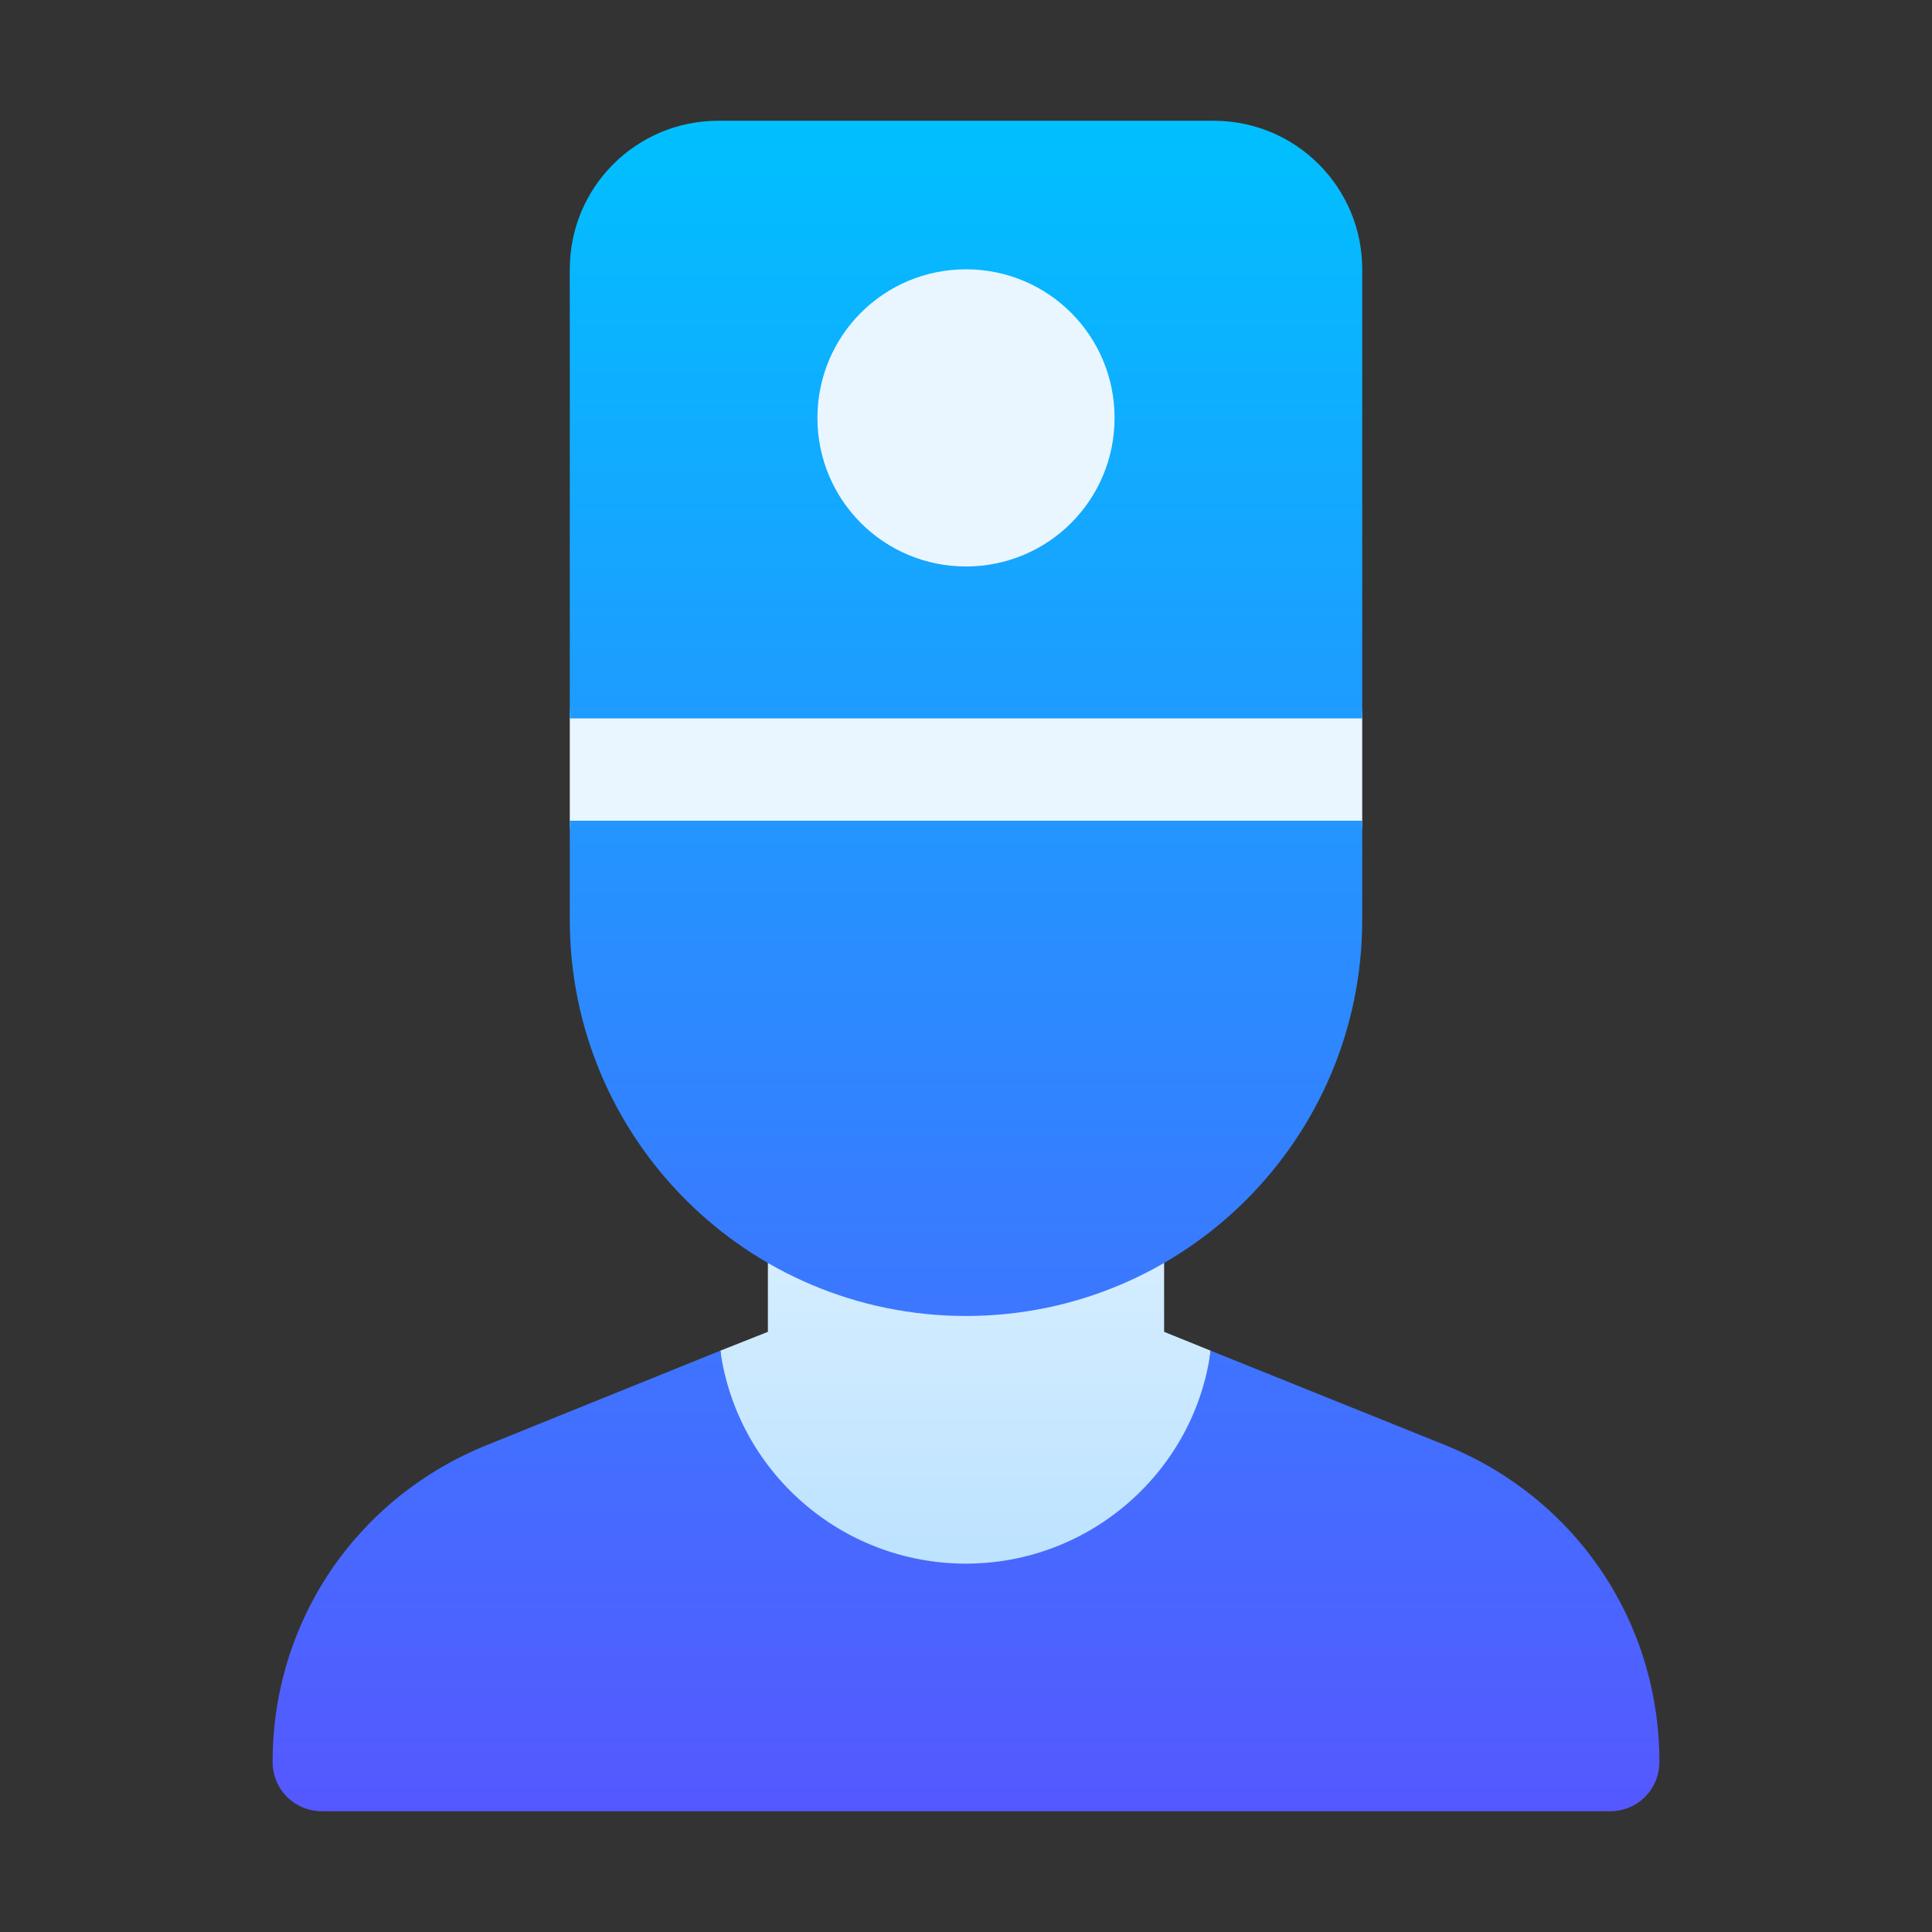 <svg width="48" height="48" viewBox="0 0 48 48" fill="none" xmlns="http://www.w3.org/2000/svg">
<rect x="0" y="0" width="48" height="48" fill="#333333" stroke="none"/>
<path d="M28.922 10.383C28.922 7.668 26.713 5.461 24 5.461C21.287 5.461 19.078 7.668 19.078 10.383C19.078 13.097 21.287 15.305 24 15.305C26.713 15.305 28.922 13.097 28.922 10.383ZM31.383 15.305H24H16.617C15.258 15.305 14.156 16.489 14.156 17.848V20.391C14.156 21.75 15.258 22.852 16.617 22.852H31.383C32.742 22.852 33.844 21.75 33.844 20.391V17.848C33.844 16.489 32.742 15.305 31.383 15.305ZM28.922 30.628C28.922 30.21 28.7 29.816 28.331 29.594C27.987 29.348 27.519 29.324 27.15 29.52C25.23 30.456 22.77 30.456 20.85 29.52C20.456 29.324 20.013 29.348 19.669 29.595C19.3 29.816 19.078 30.21 19.078 30.628V33.089L17.897 33.557L18.598 41.309L24 43.77L29.134 41.739L30.078 33.557L28.922 33.089V30.628Z" fill="url(#paint0_linear_8052)"/>
<path d="M33.844 6.691C33.844 4.649 32.195 3 30.152 3H17.848C15.805 3 14.156 4.649 14.156 6.691V17.848H33.844V6.691ZM24 14.074C21.957 14.074 20.309 12.425 20.309 10.383C20.309 8.34 21.957 6.691 24 6.691C26.043 6.691 27.691 8.34 27.691 10.383C27.691 12.425 26.043 14.074 24 14.074ZM35.886 35.895L30.078 33.557C29.685 36.534 27.101 38.848 24 38.848C20.899 38.848 18.315 36.559 17.897 33.557L12.114 35.895C8.865 37.199 6.773 40.275 6.773 43.77C6.773 44.459 7.315 45 8.004 45H39.996C40.685 45 41.227 44.459 41.227 43.77C41.227 40.275 39.135 37.199 35.886 35.895ZM24 32.695C29.436 32.695 33.844 28.288 33.844 22.852V20.391H14.156V22.852C14.156 28.288 18.564 32.695 24 32.695Z" fill="url(#paint1_linear_8052)"/>
<defs>
<linearGradient id="paint0_linear_8052" x1="24" y1="43.77" x2="24" y2="5.461" gradientUnits="userSpaceOnUse">
<stop stop-color="#ADDCFF"/>
<stop offset="0.503" stop-color="#EAF6FF"/>
<stop offset="1" stop-color="#EAF6FF"/>
</linearGradient>
<linearGradient id="paint1_linear_8052" x1="24" y1="45" x2="24" y2="3" gradientUnits="userSpaceOnUse">
<stop stop-color="#5558FF"/>
<stop offset="1" stop-color="#00C0FF"/>
</linearGradient>
</defs>
</svg>
